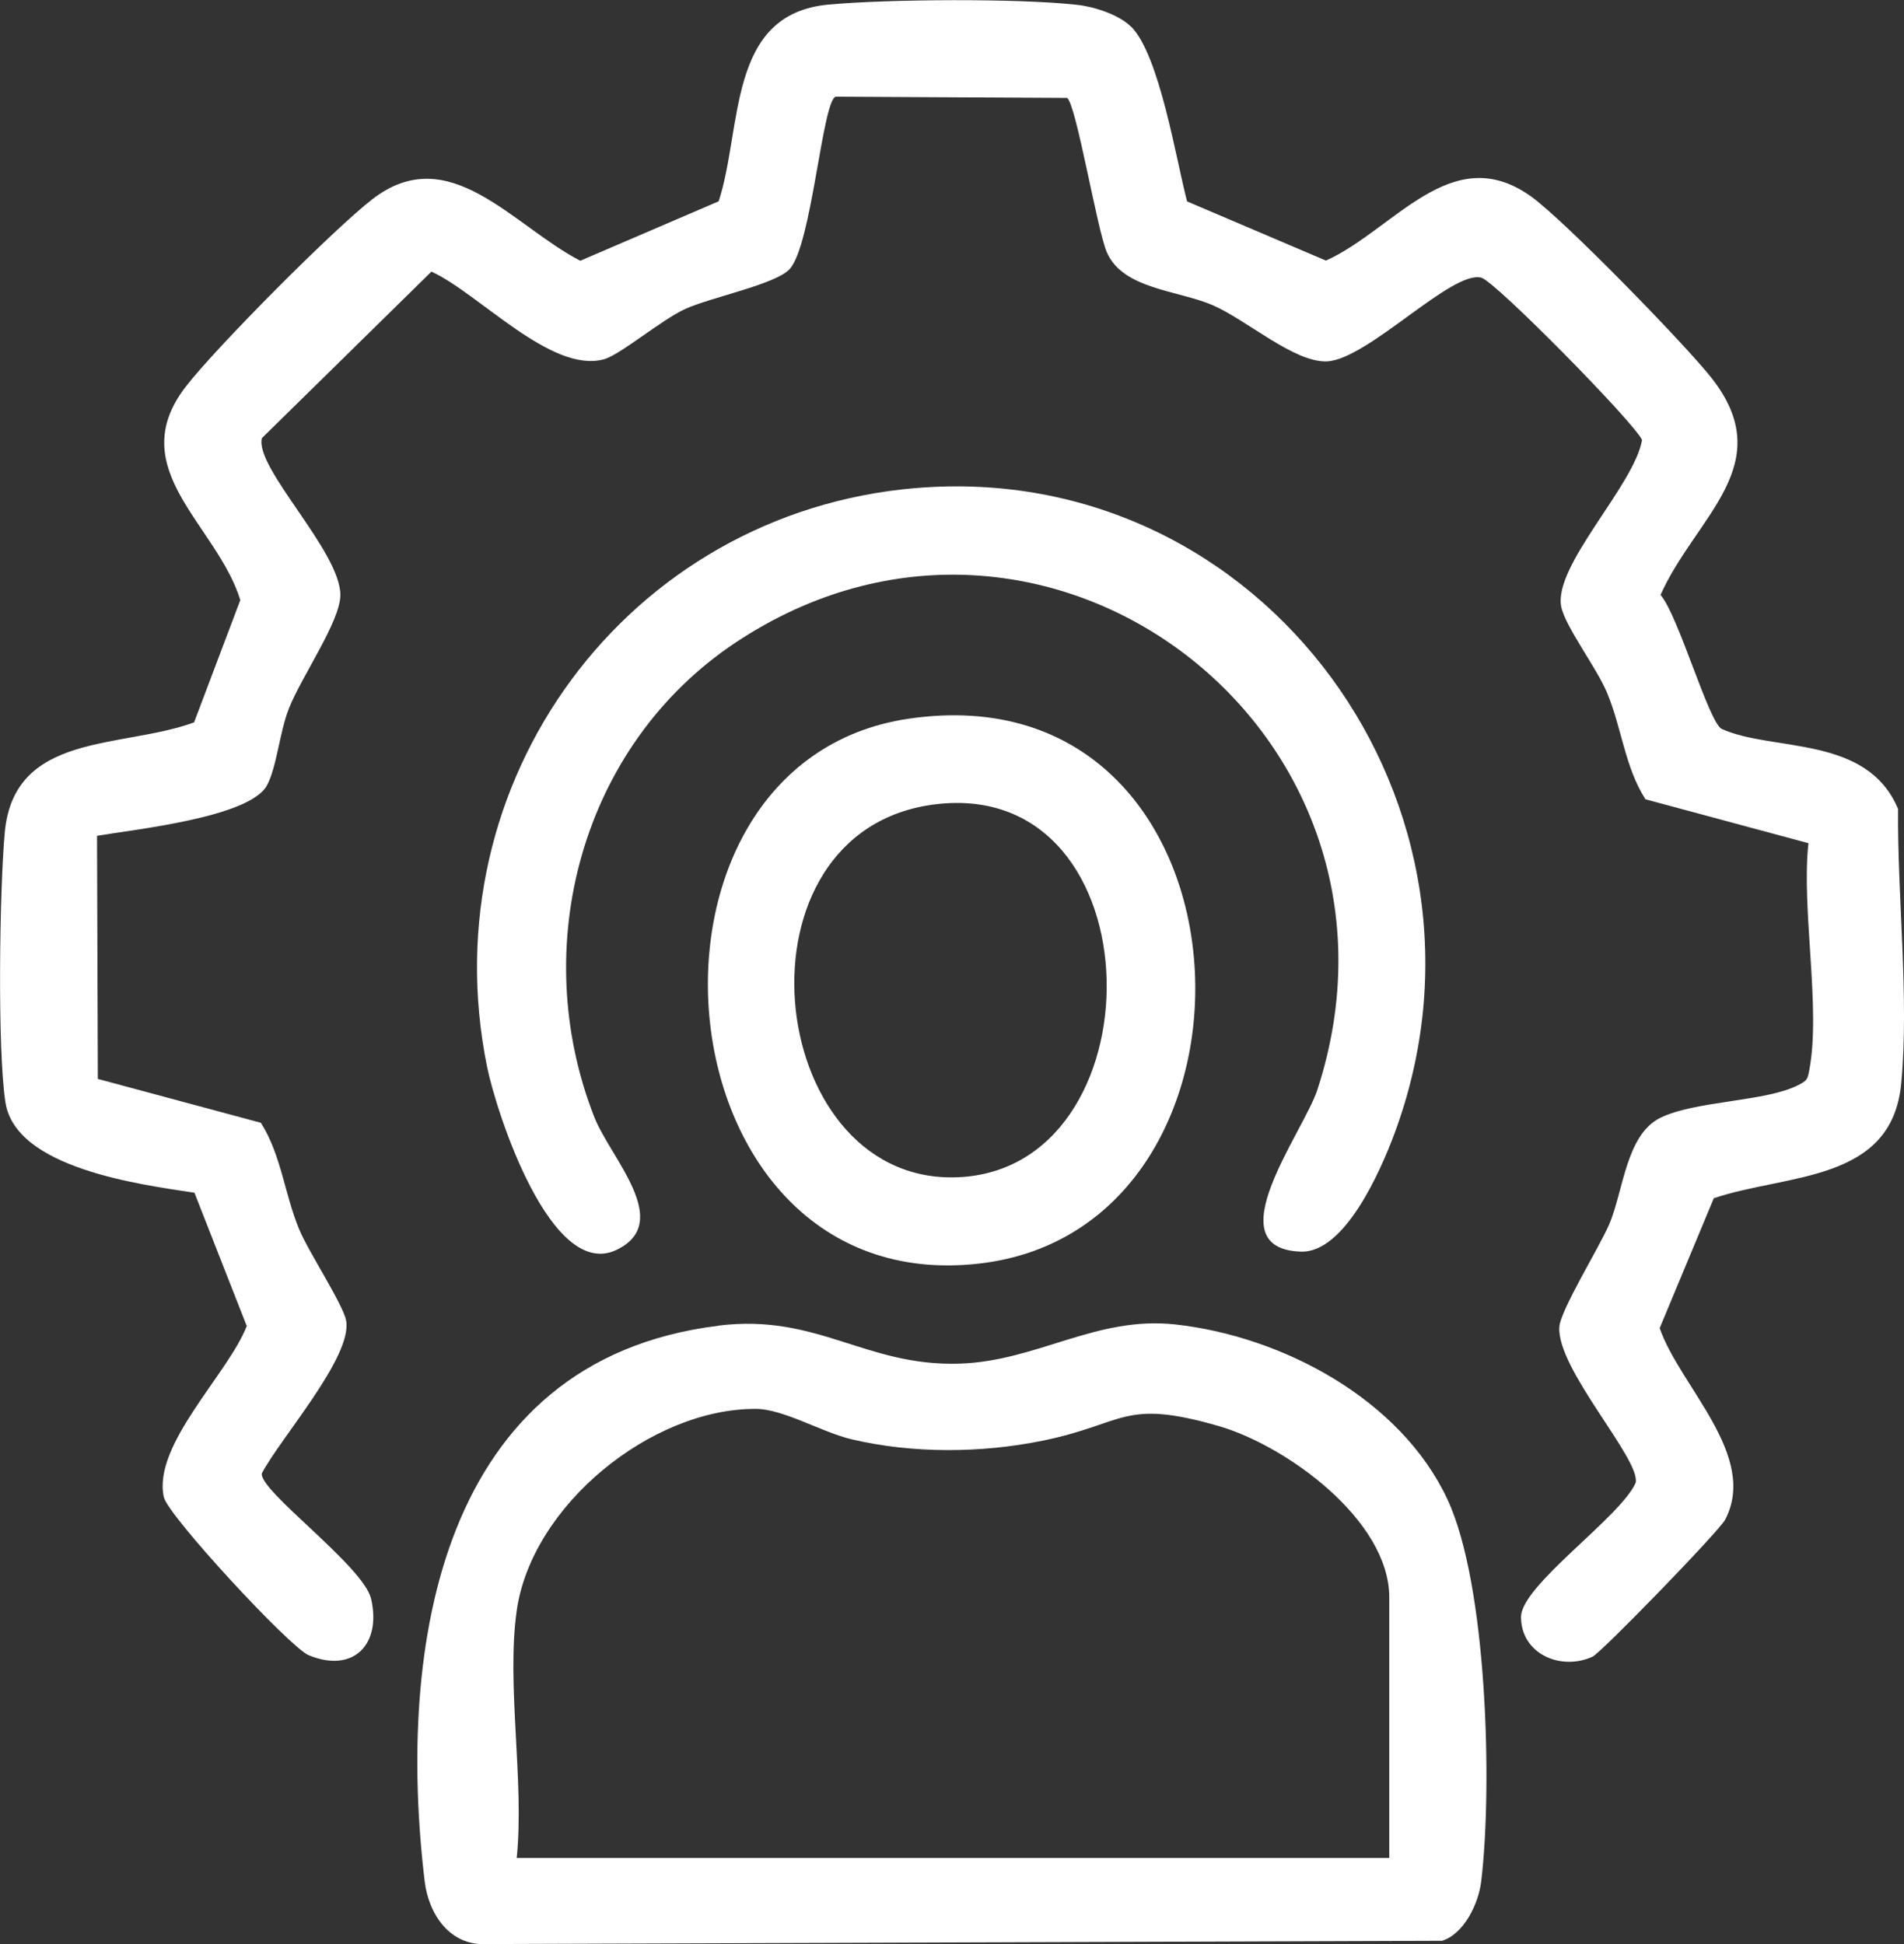 <svg width="47" height="48" viewBox="0 0 47 48" fill="none" xmlns="http://www.w3.org/2000/svg">
<rect x="0" y="0" width="47" height="48" fill="#333333" stroke="none"/>
<g clip-path="url(#clip0_2158_1427)">
<path d="M27.924 0.66C28.627 1.368 29.035 3.962 29.303 4.973L32.731 6.434C34.42 5.67 35.823 3.46 37.777 4.838C38.584 5.406 41.565 8.471 42.234 9.312C43.949 11.472 41.85 12.753 40.99 14.689C41.431 15.191 42.185 17.855 42.503 17.998C43.766 18.568 46.084 18.136 46.854 19.973C46.833 22.126 47.13 24.629 46.932 26.745C46.704 29.206 44.103 28.975 42.305 29.584L40.969 32.791C41.462 34.224 43.411 35.936 42.586 37.519C42.435 37.808 39.526 40.803 39.313 40.902C38.542 41.257 37.552 40.845 37.546 39.928C37.541 39.14 40.007 37.46 40.377 36.607C40.501 36.029 38.427 33.804 38.492 32.765C38.517 32.35 39.474 30.802 39.719 30.238C40.072 29.424 40.132 28.022 40.982 27.6C41.842 27.174 43.591 27.203 44.388 26.791C44.603 26.679 44.618 26.661 44.663 26.416C44.952 24.887 44.462 22.45 44.641 20.818L40.618 19.734C40.109 18.939 40.035 17.979 39.67 17.104C39.416 16.492 38.632 15.463 38.538 14.976C38.343 13.963 40.341 11.985 40.534 10.863C40.352 10.444 36.921 6.956 36.569 6.857C35.847 6.655 33.764 8.878 32.755 8.922C31.944 8.956 30.772 7.893 29.921 7.529C29.071 7.166 27.721 7.139 27.324 6.233C27.082 5.683 26.566 2.566 26.341 2.418L20.631 2.387C20.299 2.478 20.041 6.048 19.492 6.644C19.142 7.023 17.555 7.336 16.911 7.63C16.315 7.904 15.309 8.762 14.906 8.871C13.604 9.225 11.824 7.243 10.65 6.706L6.465 10.817C6.279 11.548 8.402 13.608 8.402 14.691C8.402 15.339 7.438 16.71 7.129 17.498C6.901 18.079 6.829 18.956 6.587 19.395C6.148 20.186 3.31 20.478 2.395 20.636L2.415 26.638L6.439 27.721C6.944 28.517 7.022 29.476 7.385 30.352C7.613 30.904 8.483 32.225 8.546 32.614C8.692 33.514 6.917 35.509 6.463 36.377C6.395 36.812 8.975 38.665 9.161 39.476C9.421 40.606 8.716 41.322 7.617 40.865C7.155 40.673 4.146 37.422 4.044 36.963C3.761 35.675 5.636 33.917 6.091 32.739L4.8 29.448C3.487 29.248 0.39 28.854 0.135 27.221C-0.069 25.926 -0.01 21.934 0.118 20.548C0.35 18.065 3.003 18.493 4.791 17.835L5.932 14.816C5.365 12.962 3.027 11.584 4.575 9.56C5.307 8.603 8.238 5.655 9.191 4.919C11.089 3.452 12.642 5.564 14.324 6.438L17.741 4.97C18.334 3.139 17.947 0.35 20.443 0.114C21.898 -0.023 25.172 -0.044 26.603 0.121C27.021 0.168 27.63 0.366 27.924 0.664V0.66Z" fill="white"/>
<path d="M17.74 32.728C20.188 32.427 21.367 33.744 23.693 33.667C25.604 33.604 27.061 32.485 29.013 32.7C31.646 32.99 34.575 34.542 35.73 37.019C36.713 39.124 36.843 44.118 36.564 46.447C36.498 46.995 36.146 47.744 35.597 47.917L12.018 47.998C11.111 48.052 10.582 47.267 10.483 46.448C9.794 40.689 10.834 33.58 17.738 32.731L17.74 32.728ZM12.755 39.766C12.496 41.593 12.948 43.981 12.755 45.872H34.294V39.44C34.294 37.525 31.738 35.685 30.081 35.208C27.717 34.526 27.79 35.149 25.746 35.568C24.224 35.88 22.525 35.892 21.012 35.533C20.297 35.364 19.336 34.789 18.668 34.785C16.081 34.767 13.123 37.168 12.755 39.766Z" fill="white"/>
<path d="M22.601 12.051C31.183 11.325 37.428 19.915 34.417 28.002C34.078 28.911 33.191 30.938 32.114 30.902C29.967 30.832 32.179 27.952 32.519 26.907C35.385 18.105 25.805 10.762 18.145 15.873C14.358 18.4 13.017 23.368 14.671 27.582C15.066 28.59 16.635 30.175 15.223 30.857C13.602 31.64 12.251 27.463 12.023 26.337C10.596 19.302 15.479 12.652 22.603 12.05L22.601 12.051Z" fill="white"/>
<path d="M22.434 17.744C31.21 16.459 31.856 30.336 24.156 31.199C16.143 32.098 15.053 18.824 22.434 17.744ZM23.082 19.859C17.952 20.494 18.842 29.123 23.526 29.069C28.674 29.009 28.635 19.172 23.082 19.859Z" fill="white"/>
</g>
<defs>
<clipPath id="clip0_2158_1427">
<rect width="47" height="48" fill="white"/>
</clipPath>
</defs>
</svg>
